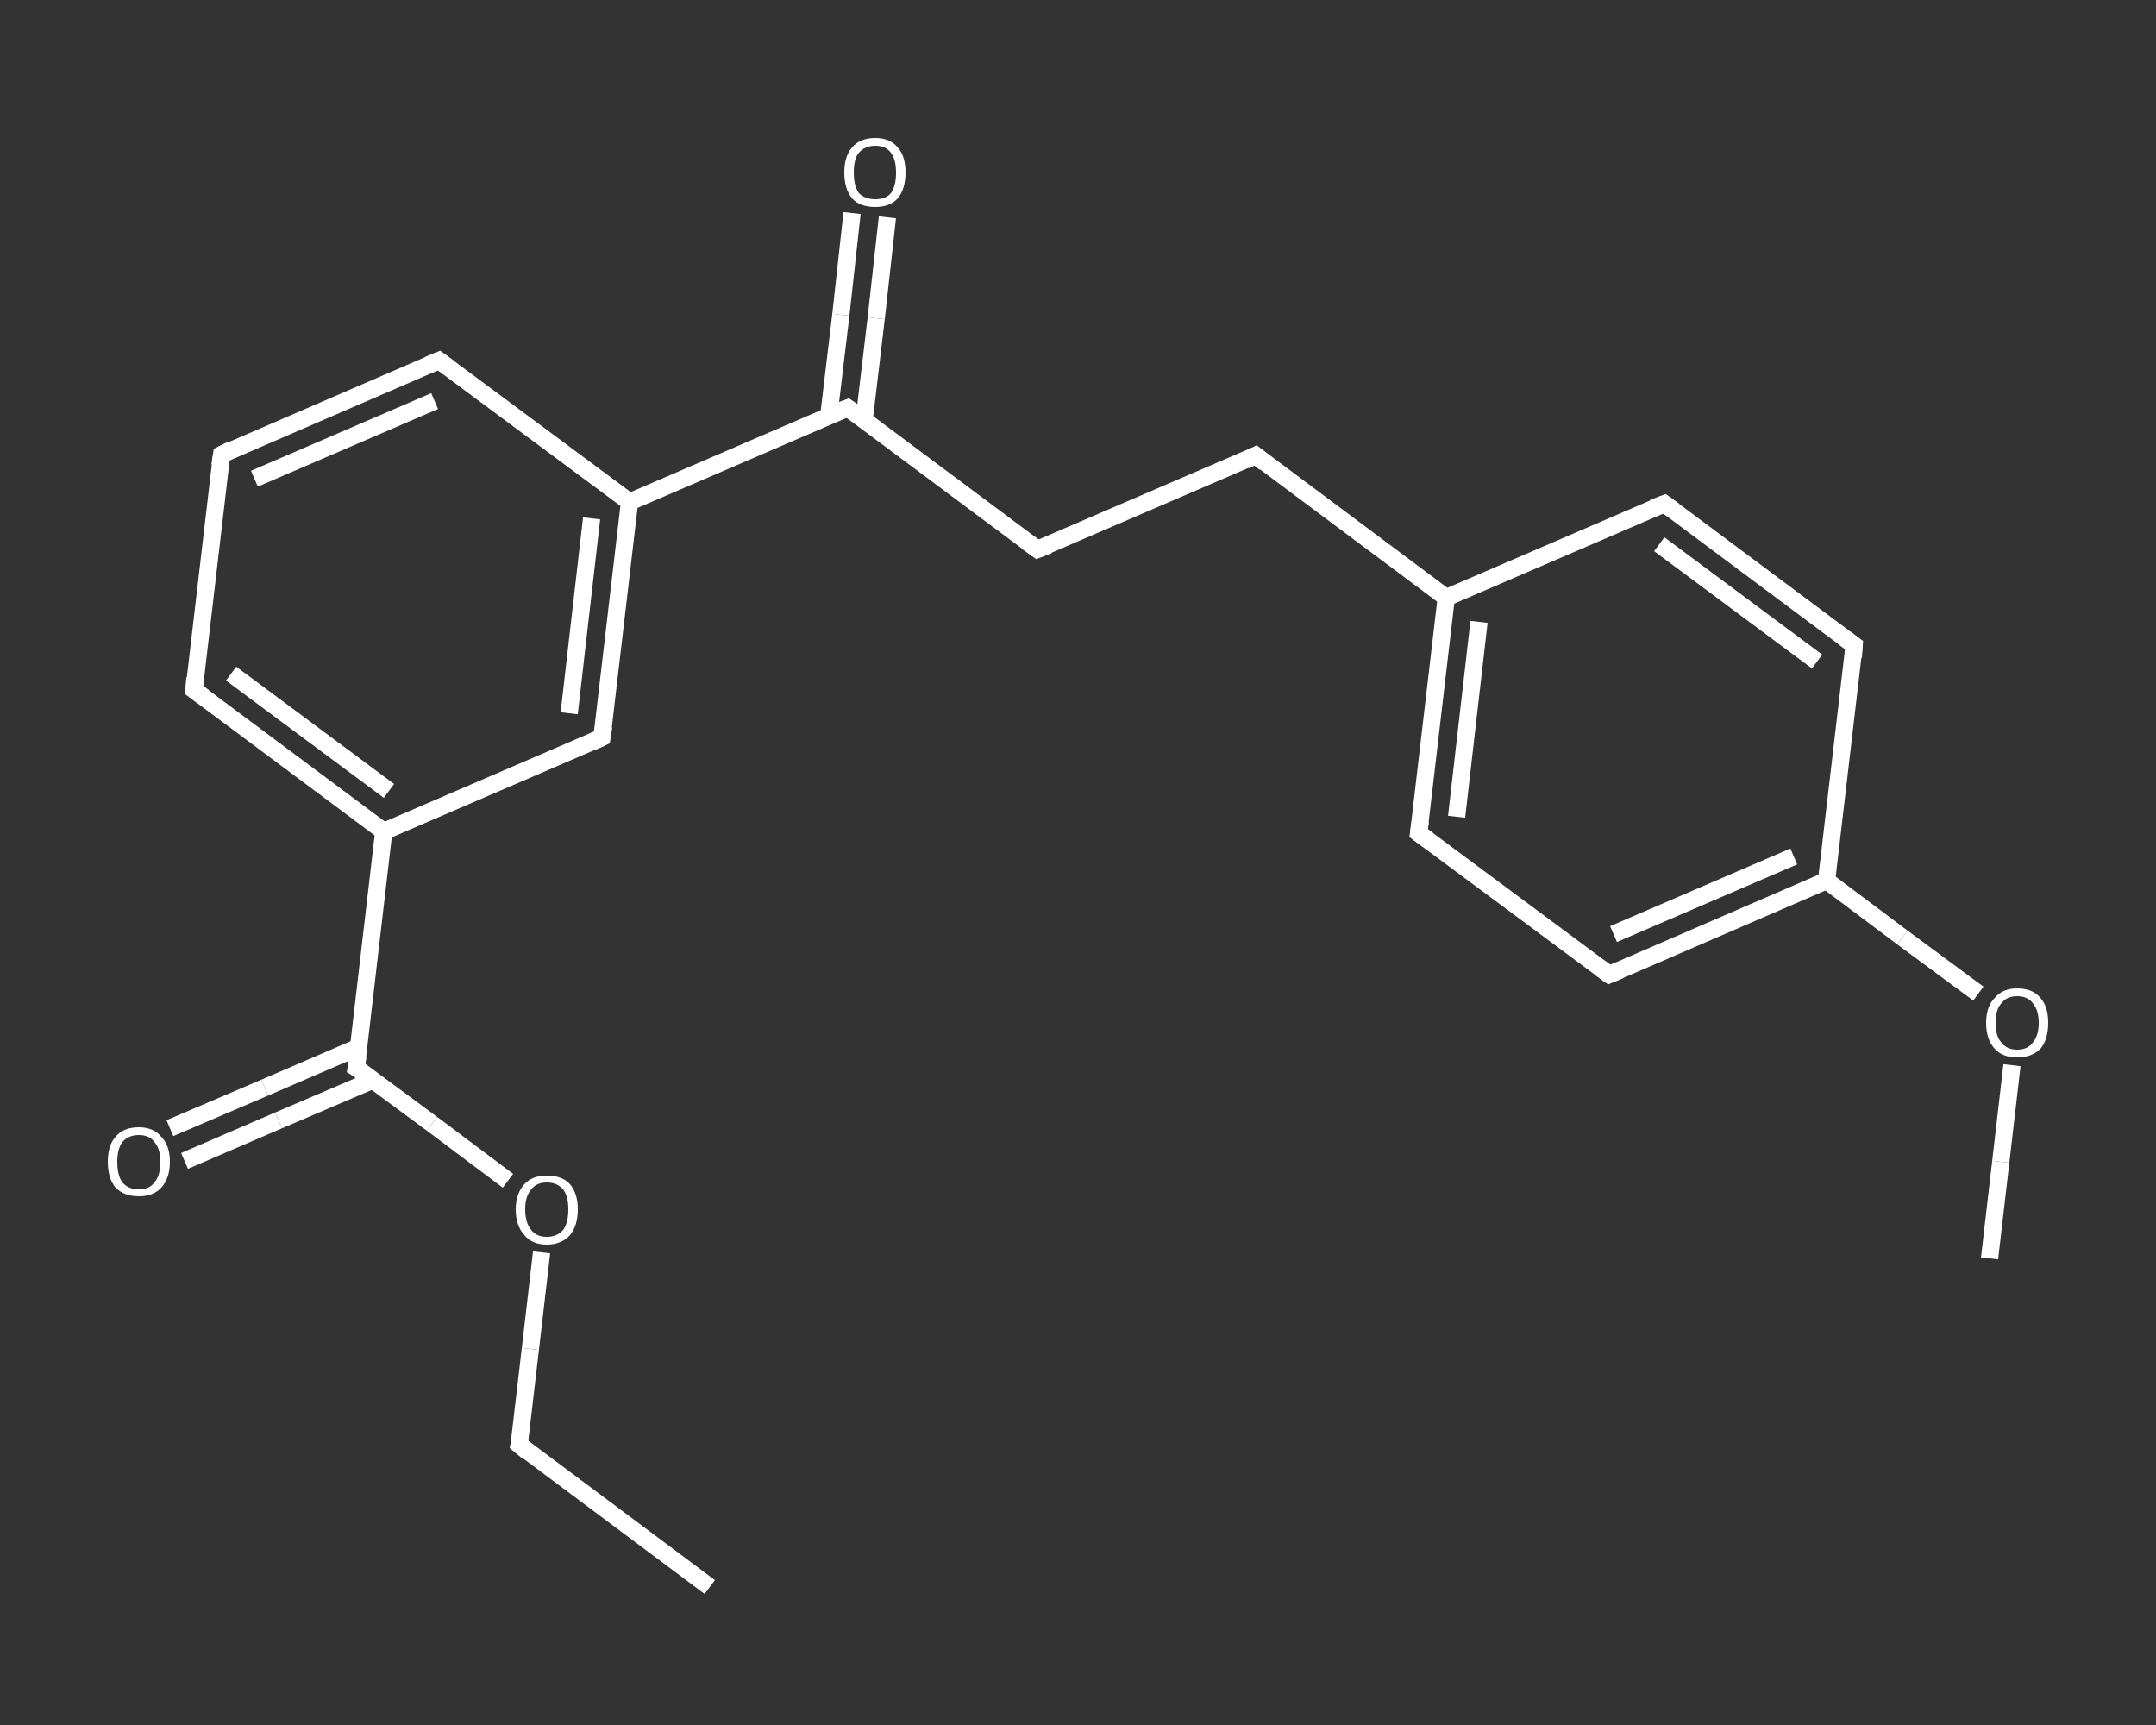 <?xml version='1.0' encoding='iso-8859-1'?>
<svg version='1.1' baseProfile='full'
              xmlns='http://www.w3.org/2000/svg'
                      xmlns:rdkit='http://www.rdkit.org/xml'
                      xmlns:xlink='http://www.w3.org/1999/xlink'
                  xml:space='preserve'
width='250px' height='200px' viewBox='0 0 250 200'>
<rect x="0" y="0" width="250" height="200" fill="#333333" stroke="none"/>
<!-- END OF HEADER -->
<rect style='opacity:1.0;fill:transparent;stroke:none' width='250.0' height='200.0' x='0.0' y='0.0'> </rect>
<path class='bond-0 atom-0 atom-1' d='M 82.3,184.0 L 60.2,167.5' style='fill:none;fill-rule:evenodd;stroke:#FFFFFF;stroke-width:2.0px;stroke-linecap:butt;stroke-linejoin:miter;stroke-opacity:1' />
<path class='bond-1 atom-1 atom-2' d='M 60.2,167.5 L 61.5,156.4' style='fill:none;fill-rule:evenodd;stroke:#FFFFFF;stroke-width:2.0px;stroke-linecap:butt;stroke-linejoin:miter;stroke-opacity:1' />
<path class='bond-1 atom-1 atom-2' d='M 61.5,156.4 L 62.8,145.2' style='fill:none;fill-rule:evenodd;stroke:#FFFFFF;stroke-width:2.0px;stroke-linecap:butt;stroke-linejoin:miter;stroke-opacity:1' />
<path class='bond-2 atom-2 atom-3' d='M 58.9,136.9 L 50.1,130.3' style='fill:none;fill-rule:evenodd;stroke:#FFFFFF;stroke-width:2.0px;stroke-linecap:butt;stroke-linejoin:miter;stroke-opacity:1' />
<path class='bond-2 atom-2 atom-3' d='M 50.1,130.3 L 41.3,123.8' style='fill:none;fill-rule:evenodd;stroke:#FFFFFF;stroke-width:2.0px;stroke-linecap:butt;stroke-linejoin:miter;stroke-opacity:1' />
<path class='bond-3 atom-3 atom-4' d='M 41.6,121.4 L 30.7,126.1' style='fill:none;fill-rule:evenodd;stroke:#FFFFFF;stroke-width:2.0px;stroke-linecap:butt;stroke-linejoin:miter;stroke-opacity:1' />
<path class='bond-3 atom-3 atom-4' d='M 30.7,126.1 L 19.7,130.8' style='fill:none;fill-rule:evenodd;stroke:#FFFFFF;stroke-width:2.0px;stroke-linecap:butt;stroke-linejoin:miter;stroke-opacity:1' />
<path class='bond-3 atom-3 atom-4' d='M 43.3,125.2 L 32.3,129.9' style='fill:none;fill-rule:evenodd;stroke:#FFFFFF;stroke-width:2.0px;stroke-linecap:butt;stroke-linejoin:miter;stroke-opacity:1' />
<path class='bond-3 atom-3 atom-4' d='M 32.3,129.9 L 21.4,134.6' style='fill:none;fill-rule:evenodd;stroke:#FFFFFF;stroke-width:2.0px;stroke-linecap:butt;stroke-linejoin:miter;stroke-opacity:1' />
<path class='bond-4 atom-3 atom-5' d='M 41.3,123.8 L 44.5,96.4' style='fill:none;fill-rule:evenodd;stroke:#FFFFFF;stroke-width:2.0px;stroke-linecap:butt;stroke-linejoin:miter;stroke-opacity:1' />
<path class='bond-5 atom-5 atom-6' d='M 44.5,96.4 L 22.5,80.0' style='fill:none;fill-rule:evenodd;stroke:#FFFFFF;stroke-width:2.0px;stroke-linecap:butt;stroke-linejoin:miter;stroke-opacity:1' />
<path class='bond-5 atom-5 atom-6' d='M 45.1,91.7 L 26.8,78.1' style='fill:none;fill-rule:evenodd;stroke:#FFFFFF;stroke-width:2.0px;stroke-linecap:butt;stroke-linejoin:miter;stroke-opacity:1' />
<path class='bond-6 atom-6 atom-7' d='M 22.5,80.0 L 25.7,52.7' style='fill:none;fill-rule:evenodd;stroke:#FFFFFF;stroke-width:2.0px;stroke-linecap:butt;stroke-linejoin:miter;stroke-opacity:1' />
<path class='bond-7 atom-7 atom-8' d='M 25.7,52.7 L 50.9,41.8' style='fill:none;fill-rule:evenodd;stroke:#FFFFFF;stroke-width:2.0px;stroke-linecap:butt;stroke-linejoin:miter;stroke-opacity:1' />
<path class='bond-7 atom-7 atom-8' d='M 29.5,55.5 L 50.4,46.5' style='fill:none;fill-rule:evenodd;stroke:#FFFFFF;stroke-width:2.0px;stroke-linecap:butt;stroke-linejoin:miter;stroke-opacity:1' />
<path class='bond-8 atom-8 atom-9' d='M 50.9,41.8 L 73.0,58.2' style='fill:none;fill-rule:evenodd;stroke:#FFFFFF;stroke-width:2.0px;stroke-linecap:butt;stroke-linejoin:miter;stroke-opacity:1' />
<path class='bond-9 atom-9 atom-10' d='M 73.0,58.2 L 98.3,47.3' style='fill:none;fill-rule:evenodd;stroke:#FFFFFF;stroke-width:2.0px;stroke-linecap:butt;stroke-linejoin:miter;stroke-opacity:1' />
<path class='bond-10 atom-10 atom-11' d='M 100.2,48.7 L 101.6,36.9' style='fill:none;fill-rule:evenodd;stroke:#FFFFFF;stroke-width:2.0px;stroke-linecap:butt;stroke-linejoin:miter;stroke-opacity:1' />
<path class='bond-10 atom-10 atom-11' d='M 101.6,36.9 L 102.9,25.2' style='fill:none;fill-rule:evenodd;stroke:#FFFFFF;stroke-width:2.0px;stroke-linecap:butt;stroke-linejoin:miter;stroke-opacity:1' />
<path class='bond-10 atom-10 atom-11' d='M 96.1,48.2 L 97.5,36.5' style='fill:none;fill-rule:evenodd;stroke:#FFFFFF;stroke-width:2.0px;stroke-linecap:butt;stroke-linejoin:miter;stroke-opacity:1' />
<path class='bond-10 atom-10 atom-11' d='M 97.5,36.5 L 98.8,24.7' style='fill:none;fill-rule:evenodd;stroke:#FFFFFF;stroke-width:2.0px;stroke-linecap:butt;stroke-linejoin:miter;stroke-opacity:1' />
<path class='bond-11 atom-10 atom-12' d='M 98.3,47.3 L 120.3,63.7' style='fill:none;fill-rule:evenodd;stroke:#FFFFFF;stroke-width:2.0px;stroke-linecap:butt;stroke-linejoin:miter;stroke-opacity:1' />
<path class='bond-12 atom-12 atom-13' d='M 120.3,63.7 L 145.6,52.8' style='fill:none;fill-rule:evenodd;stroke:#FFFFFF;stroke-width:2.0px;stroke-linecap:butt;stroke-linejoin:miter;stroke-opacity:1' />
<path class='bond-13 atom-13 atom-14' d='M 145.6,52.8 L 167.7,69.3' style='fill:none;fill-rule:evenodd;stroke:#FFFFFF;stroke-width:2.0px;stroke-linecap:butt;stroke-linejoin:miter;stroke-opacity:1' />
<path class='bond-14 atom-14 atom-15' d='M 167.7,69.3 L 164.5,96.6' style='fill:none;fill-rule:evenodd;stroke:#FFFFFF;stroke-width:2.0px;stroke-linecap:butt;stroke-linejoin:miter;stroke-opacity:1' />
<path class='bond-14 atom-14 atom-15' d='M 171.5,72.1 L 168.9,94.7' style='fill:none;fill-rule:evenodd;stroke:#FFFFFF;stroke-width:2.0px;stroke-linecap:butt;stroke-linejoin:miter;stroke-opacity:1' />
<path class='bond-15 atom-15 atom-16' d='M 164.5,96.6 L 186.6,113.0' style='fill:none;fill-rule:evenodd;stroke:#FFFFFF;stroke-width:2.0px;stroke-linecap:butt;stroke-linejoin:miter;stroke-opacity:1' />
<path class='bond-16 atom-16 atom-17' d='M 186.6,113.0 L 211.8,102.1' style='fill:none;fill-rule:evenodd;stroke:#FFFFFF;stroke-width:2.0px;stroke-linecap:butt;stroke-linejoin:miter;stroke-opacity:1' />
<path class='bond-16 atom-16 atom-17' d='M 187.1,108.3 L 208.0,99.3' style='fill:none;fill-rule:evenodd;stroke:#FFFFFF;stroke-width:2.0px;stroke-linecap:butt;stroke-linejoin:miter;stroke-opacity:1' />
<path class='bond-17 atom-17 atom-18' d='M 211.8,102.1 L 220.6,108.7' style='fill:none;fill-rule:evenodd;stroke:#FFFFFF;stroke-width:2.0px;stroke-linecap:butt;stroke-linejoin:miter;stroke-opacity:1' />
<path class='bond-17 atom-17 atom-18' d='M 220.6,108.7 L 229.4,115.2' style='fill:none;fill-rule:evenodd;stroke:#FFFFFF;stroke-width:2.0px;stroke-linecap:butt;stroke-linejoin:miter;stroke-opacity:1' />
<path class='bond-18 atom-18 atom-19' d='M 233.3,123.5 L 232.0,134.7' style='fill:none;fill-rule:evenodd;stroke:#FFFFFF;stroke-width:2.0px;stroke-linecap:butt;stroke-linejoin:miter;stroke-opacity:1' />
<path class='bond-18 atom-18 atom-19' d='M 232.0,134.7 L 230.7,145.9' style='fill:none;fill-rule:evenodd;stroke:#FFFFFF;stroke-width:2.0px;stroke-linecap:butt;stroke-linejoin:miter;stroke-opacity:1' />
<path class='bond-19 atom-17 atom-20' d='M 211.8,102.1 L 215.0,74.8' style='fill:none;fill-rule:evenodd;stroke:#FFFFFF;stroke-width:2.0px;stroke-linecap:butt;stroke-linejoin:miter;stroke-opacity:1' />
<path class='bond-20 atom-20 atom-21' d='M 215.0,74.8 L 193.0,58.4' style='fill:none;fill-rule:evenodd;stroke:#FFFFFF;stroke-width:2.0px;stroke-linecap:butt;stroke-linejoin:miter;stroke-opacity:1' />
<path class='bond-20 atom-20 atom-21' d='M 210.7,76.7 L 192.4,63.1' style='fill:none;fill-rule:evenodd;stroke:#FFFFFF;stroke-width:2.0px;stroke-linecap:butt;stroke-linejoin:miter;stroke-opacity:1' />
<path class='bond-21 atom-9 atom-22' d='M 73.0,58.2 L 69.8,85.5' style='fill:none;fill-rule:evenodd;stroke:#FFFFFF;stroke-width:2.0px;stroke-linecap:butt;stroke-linejoin:miter;stroke-opacity:1' />
<path class='bond-21 atom-9 atom-22' d='M 68.6,60.1 L 66.0,82.7' style='fill:none;fill-rule:evenodd;stroke:#FFFFFF;stroke-width:2.0px;stroke-linecap:butt;stroke-linejoin:miter;stroke-opacity:1' />
<path class='bond-22 atom-22 atom-5' d='M 69.8,85.5 L 44.5,96.4' style='fill:none;fill-rule:evenodd;stroke:#FFFFFF;stroke-width:2.0px;stroke-linecap:butt;stroke-linejoin:miter;stroke-opacity:1' />
<path class='bond-23 atom-21 atom-14' d='M 193.0,58.4 L 167.7,69.3' style='fill:none;fill-rule:evenodd;stroke:#FFFFFF;stroke-width:2.0px;stroke-linecap:butt;stroke-linejoin:miter;stroke-opacity:1' />
<path d='M 61.3,168.4 L 60.2,167.5 L 60.3,167.0' style='fill:none;stroke:#FFFFFF;stroke-width:2.0px;stroke-linecap:butt;stroke-linejoin:miter;stroke-opacity:1;' />
<path d='M 41.8,124.1 L 41.3,123.8 L 41.5,122.4' style='fill:none;stroke:#FFFFFF;stroke-width:2.0px;stroke-linecap:butt;stroke-linejoin:miter;stroke-opacity:1;' />
<path d='M 23.6,80.8 L 22.5,80.0 L 22.6,78.6' style='fill:none;stroke:#FFFFFF;stroke-width:2.0px;stroke-linecap:butt;stroke-linejoin:miter;stroke-opacity:1;' />
<path d='M 25.5,54.0 L 25.7,52.7 L 26.9,52.1' style='fill:none;stroke:#FFFFFF;stroke-width:2.0px;stroke-linecap:butt;stroke-linejoin:miter;stroke-opacity:1;' />
<path d='M 49.7,42.3 L 50.9,41.8 L 52.0,42.6' style='fill:none;stroke:#FFFFFF;stroke-width:2.0px;stroke-linecap:butt;stroke-linejoin:miter;stroke-opacity:1;' />
<path d='M 97.0,47.8 L 98.3,47.3 L 99.4,48.1' style='fill:none;stroke:#FFFFFF;stroke-width:2.0px;stroke-linecap:butt;stroke-linejoin:miter;stroke-opacity:1;' />
<path d='M 119.2,62.9 L 120.3,63.7 L 121.6,63.2' style='fill:none;stroke:#FFFFFF;stroke-width:2.0px;stroke-linecap:butt;stroke-linejoin:miter;stroke-opacity:1;' />
<path d='M 144.4,53.4 L 145.6,52.8 L 146.7,53.7' style='fill:none;stroke:#FFFFFF;stroke-width:2.0px;stroke-linecap:butt;stroke-linejoin:miter;stroke-opacity:1;' />
<path d='M 164.7,95.2 L 164.5,96.6 L 165.6,97.4' style='fill:none;stroke:#FFFFFF;stroke-width:2.0px;stroke-linecap:butt;stroke-linejoin:miter;stroke-opacity:1;' />
<path d='M 185.5,112.2 L 186.6,113.0 L 187.8,112.5' style='fill:none;stroke:#FFFFFF;stroke-width:2.0px;stroke-linecap:butt;stroke-linejoin:miter;stroke-opacity:1;' />
<path d='M 214.9,76.2 L 215.0,74.8 L 213.9,74.0' style='fill:none;stroke:#FFFFFF;stroke-width:2.0px;stroke-linecap:butt;stroke-linejoin:miter;stroke-opacity:1;' />
<path d='M 194.1,59.2 L 193.0,58.4 L 191.7,58.9' style='fill:none;stroke:#FFFFFF;stroke-width:2.0px;stroke-linecap:butt;stroke-linejoin:miter;stroke-opacity:1;' />
<path d='M 70.0,84.2 L 69.8,85.5 L 68.5,86.1' style='fill:none;stroke:#FFFFFF;stroke-width:2.0px;stroke-linecap:butt;stroke-linejoin:miter;stroke-opacity:1;' />
<path class='atom-2' d='M 59.8 140.2
Q 59.8 138.4, 60.8 137.3
Q 61.7 136.3, 63.4 136.3
Q 65.2 136.3, 66.1 137.3
Q 67.0 138.4, 67.0 140.2
Q 67.0 142.1, 66.1 143.2
Q 65.1 144.3, 63.4 144.3
Q 61.7 144.3, 60.8 143.2
Q 59.8 142.1, 59.8 140.2
M 63.4 143.4
Q 64.6 143.4, 65.3 142.6
Q 65.9 141.8, 65.9 140.2
Q 65.9 138.7, 65.3 137.9
Q 64.6 137.1, 63.4 137.1
Q 62.2 137.1, 61.6 137.9
Q 60.9 138.7, 60.9 140.2
Q 60.9 141.8, 61.6 142.6
Q 62.2 143.4, 63.4 143.4
' fill='#FFFFFF'/>
<path class='atom-4' d='M 12.5 134.7
Q 12.5 132.8, 13.4 131.8
Q 14.3 130.7, 16.1 130.7
Q 17.8 130.7, 18.7 131.8
Q 19.7 132.8, 19.7 134.7
Q 19.7 136.6, 18.7 137.7
Q 17.8 138.7, 16.1 138.7
Q 14.4 138.7, 13.4 137.7
Q 12.5 136.6, 12.5 134.7
M 16.1 137.9
Q 17.3 137.9, 17.9 137.1
Q 18.6 136.3, 18.6 134.7
Q 18.6 133.2, 17.9 132.4
Q 17.3 131.6, 16.1 131.6
Q 14.9 131.6, 14.2 132.4
Q 13.6 133.2, 13.6 134.7
Q 13.6 136.3, 14.2 137.1
Q 14.9 137.9, 16.1 137.9
' fill='#FFFFFF'/>
<path class='atom-11' d='M 97.9 20.0
Q 97.9 18.1, 98.8 17.1
Q 99.7 16.0, 101.5 16.0
Q 103.2 16.0, 104.1 17.1
Q 105.0 18.1, 105.0 20.0
Q 105.0 21.9, 104.1 23.0
Q 103.2 24.0, 101.5 24.0
Q 99.7 24.0, 98.8 23.0
Q 97.9 21.9, 97.9 20.0
M 101.5 23.1
Q 102.7 23.1, 103.3 22.4
Q 103.9 21.6, 103.9 20.0
Q 103.9 18.5, 103.3 17.7
Q 102.7 16.9, 101.5 16.9
Q 100.3 16.9, 99.6 17.7
Q 99.0 18.4, 99.0 20.0
Q 99.0 21.6, 99.6 22.4
Q 100.3 23.1, 101.5 23.1
' fill='#FFFFFF'/>
<path class='atom-18' d='M 230.3 118.6
Q 230.3 116.7, 231.3 115.7
Q 232.2 114.6, 233.9 114.6
Q 235.7 114.6, 236.6 115.7
Q 237.5 116.7, 237.5 118.6
Q 237.5 120.5, 236.6 121.6
Q 235.6 122.6, 233.9 122.6
Q 232.2 122.6, 231.3 121.6
Q 230.3 120.5, 230.3 118.6
M 233.9 121.7
Q 235.1 121.7, 235.7 120.9
Q 236.4 120.1, 236.4 118.6
Q 236.4 117.1, 235.7 116.3
Q 235.1 115.5, 233.9 115.5
Q 232.7 115.5, 232.1 116.3
Q 231.4 117.0, 231.4 118.6
Q 231.4 120.2, 232.1 120.9
Q 232.7 121.7, 233.9 121.7
' fill='#FFFFFF'/>
</svg>
